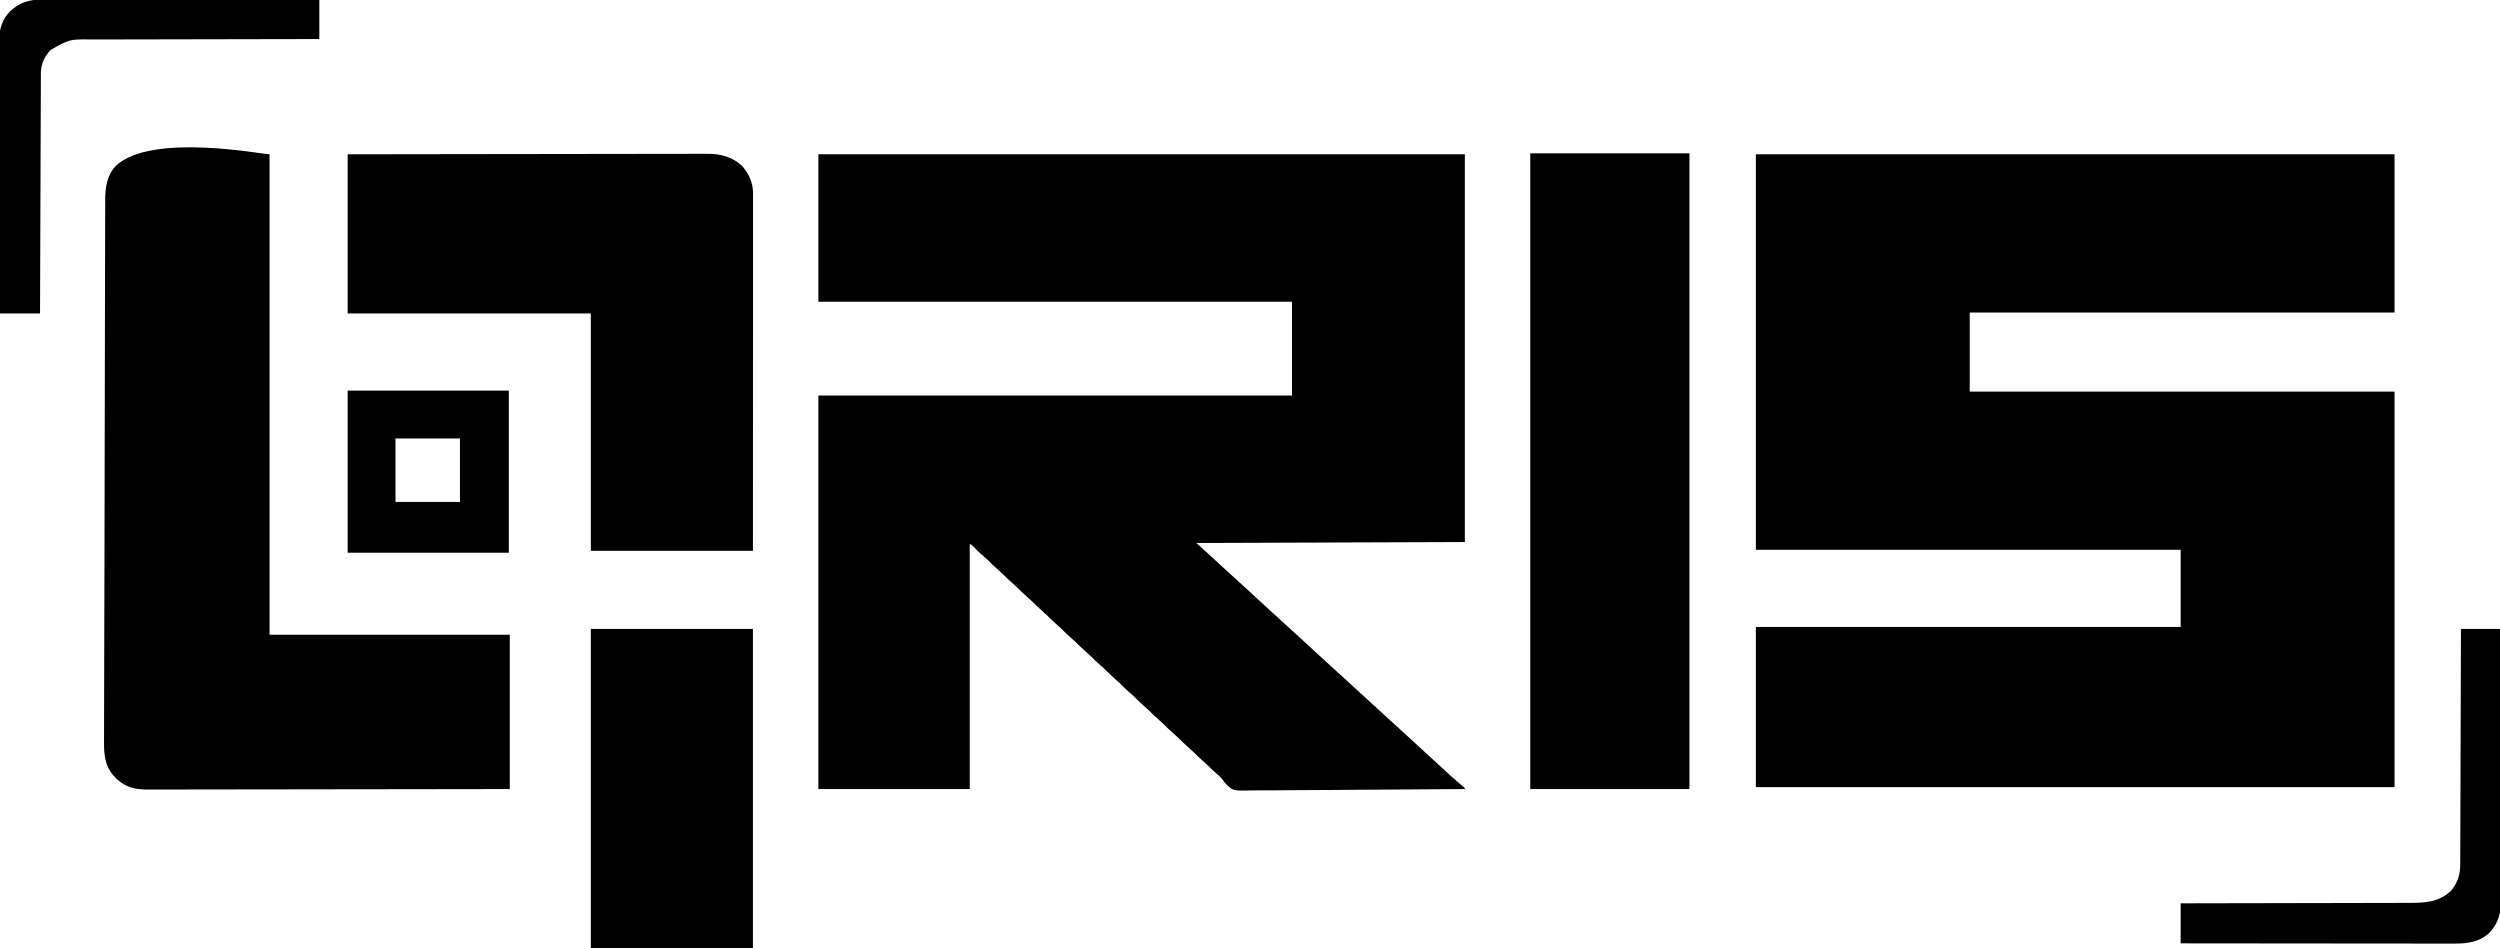 <?xml version="1.0" encoding="UTF-8"?>
<svg version="1.1" xmlns="http://www.w3.org/2000/svg" width="2560" height="971">
<path d="M0 0 C215.82 0 431.64 0 654 0 C654 53.46 654 106.92 654 162 C510.45 162 366.9 162 219 162 C219 188.73 219 215.46 219 243 C362.55 243 506.1 243 654 243 C654 376.65 654 510.3 654 648 C438.18 648 222.36 648 0 648 C0 593.88 0 539.76 0 484 C143.55 484 287.1 484 435 484 C435 457.93 435 431.86 435 405 C291.45 405 147.9 405 0 405 C0 271.35 0 137.7 0 0 Z " fill="#000000" transform="translate(1798,158)"/>
<path d="M0 0 C218.46 0 436.92 0 662 0 C662 131.01 662 262.02 662 397 C525.875 397.495 525.875 397.495 387 398 C390.3 400.97 393.6 403.94 397 407 C399.13 408.954 401.256 410.91 403.375 412.875 C404.483 413.9 405.591 414.925 406.699 415.949 C407.522 416.71 407.522 416.71 408.361 417.486 C414.519 423.174 420.696 428.841 426.938 434.438 C431.905 438.896 436.807 443.424 441.707 447.957 C444.818 450.834 447.938 453.7 451.062 456.562 C451.799 457.237 451.799 457.237 452.55 457.925 C453.539 458.831 454.527 459.736 455.516 460.641 C457.511 462.468 459.505 464.295 461.498 466.123 C462.497 467.039 463.497 467.955 464.496 468.871 C467.022 471.186 469.547 473.502 472.07 475.82 C476.673 480.048 481.284 484.265 485.938 488.438 C490.905 492.896 495.807 497.424 500.707 501.957 C503.818 504.834 506.938 507.7 510.062 510.562 C510.799 511.237 510.799 511.237 511.55 511.925 C512.539 512.831 513.527 513.736 514.516 514.641 C516.511 516.468 518.505 518.295 520.498 520.123 C521.497 521.039 522.497 521.955 523.496 522.871 C526.022 525.186 528.547 527.502 531.07 529.82 C535.673 534.048 540.284 538.265 544.938 542.438 C549.905 546.896 554.807 551.424 559.707 555.957 C564.293 560.198 568.9 564.415 573.507 568.632 C575.028 570.026 576.547 571.421 578.066 572.816 C582.671 577.045 587.283 581.264 591.938 585.438 C596.905 589.896 601.807 594.424 606.707 598.957 C609.818 601.834 612.938 604.7 616.062 607.562 C616.799 608.237 616.799 608.237 617.55 608.925 C618.539 609.831 619.527 610.736 620.516 611.641 C622.511 613.468 624.505 615.295 626.498 617.123 C627.497 618.039 628.497 618.955 629.496 619.871 C632.022 622.186 634.547 624.502 637.07 626.82 C648.157 637.128 648.157 637.128 659.625 647 C660.409 647.66 661.192 648.32 662 649 C662 649.33 662 649.66 662 650 C631.885 650.274 601.77 650.486 571.653 650.613 C568.094 650.628 564.534 650.643 560.975 650.659 C560.266 650.662 559.557 650.665 558.827 650.669 C547.37 650.721 535.913 650.815 524.456 650.926 C512.69 651.038 500.925 651.105 489.159 651.129 C482.554 651.144 475.95 651.181 469.345 651.269 C463.123 651.35 456.903 651.375 450.681 651.357 C448.402 651.361 446.124 651.384 443.846 651.43 C424.847 651.796 424.847 651.796 418.353 645.798 C416.045 643.324 414.041 640.699 412 638 C410.599 636.689 409.17 635.406 407.688 634.188 C404.553 631.518 401.665 628.686 398.781 625.75 C396.916 623.918 394.981 622.206 393 620.5 C389.77 617.718 386.767 614.79 383.781 611.75 C381.916 609.918 379.981 608.206 378 606.5 C374.77 603.718 371.767 600.79 368.781 597.75 C366.916 595.918 364.981 594.206 363 592.5 C359.77 589.718 356.767 586.79 353.781 583.75 C351.916 581.918 349.981 580.206 348 578.5 C344.77 575.718 341.767 572.79 338.781 569.75 C336.916 567.918 334.981 566.206 333 564.5 C329.77 561.718 326.767 558.79 323.781 555.75 C321.916 553.918 319.981 552.206 318 550.5 C314.77 547.718 311.767 544.79 308.781 541.75 C306.916 539.918 304.981 538.206 303 536.5 C299.77 533.718 296.767 530.79 293.781 527.75 C291.916 525.918 289.981 524.206 288 522.5 C284.77 519.718 281.767 516.79 278.781 513.75 C276.916 511.918 274.981 510.206 273 508.5 C269.77 505.718 266.767 502.79 263.781 499.75 C261.916 497.918 259.981 496.206 258 494.5 C254.77 491.718 251.767 488.79 248.781 485.75 C246.916 483.918 244.981 482.206 243 480.5 C239.77 477.718 236.767 474.79 233.781 471.75 C231.916 469.918 229.981 468.206 228 466.5 C224.77 463.718 221.767 460.79 218.781 457.75 C216.916 455.918 214.981 454.206 213 452.5 C209.77 449.718 206.767 446.79 203.781 443.75 C201.916 441.918 199.981 440.206 198 438.5 C194.77 435.718 191.767 432.79 188.781 429.75 C186.916 427.918 184.981 426.206 183 424.5 C179.77 421.718 176.767 418.79 173.781 415.75 C171.289 413.301 168.64 411.051 165.992 408.773 C163.354 406.425 160.896 403.924 158.445 401.383 C157.029 399.891 157.029 399.891 155 399 C155 481.83 155 564.66 155 650 C103.85 650 52.7 650 0 650 C0 517.01 0 384.02 0 247 C160.05 247 320.1 247 485 247 C485 215.32 485 183.64 485 151 C324.95 151 164.9 151 0 151 C0 101.17 0 51.34 0 0 Z " fill="#000000" transform="translate(838,158)"/>
<path d="M0 0 C0 162.36 0 324.72 0 492 C81.18 492 162.36 492 246 492 C246 544.14 246 596.28 246 650 C197.251 650.088 148.502 650.162 99.753 650.204 C93.997 650.209 88.242 650.214 82.487 650.22 C81.341 650.221 80.195 650.222 79.015 650.223 C60.463 650.24 41.91 650.272 23.358 650.309 C4.322 650.346 -14.714 650.368 -33.75 650.376 C-45.497 650.382 -57.243 650.399 -68.989 650.432 C-77.044 650.453 -85.099 650.459 -93.154 650.454 C-97.801 650.451 -102.449 650.455 -107.096 650.477 C-111.354 650.496 -115.611 650.497 -119.869 650.484 C-121.406 650.482 -122.943 650.487 -124.481 650.5 C-137.174 650.597 -146.836 648.448 -156.5 639.75 C-157.325 638.842 -158.15 637.935 -159 637 C-159.744 636.188 -159.744 636.188 -160.504 635.359 C-168.681 625.605 -169.59 613.679 -169.47 601.426 C-169.47 599.98 -169.473 598.534 -169.477 597.089 C-169.482 593.091 -169.462 589.095 -169.438 585.098 C-169.417 580.637 -169.419 576.176 -169.417 571.715 C-169.411 562.677 -169.382 553.638 -169.347 544.6 C-169.306 533.72 -169.286 522.841 -169.267 511.961 C-169.239 495.812 -169.202 479.662 -169.154 463.512 C-169.152 462.838 -169.15 462.163 -169.148 461.469 C-169.139 458.686 -169.131 455.903 -169.122 453.12 C-169.032 423.053 -168.966 392.987 -168.917 362.92 C-168.915 361.914 -168.913 360.908 -168.911 359.872 C-168.906 356.798 -168.901 353.725 -168.896 350.652 C-168.889 346.499 -168.882 342.346 -168.875 338.193 C-168.874 337.156 -168.872 336.119 -168.87 335.05 C-168.822 306.421 -168.765 277.793 -168.704 249.164 C-168.702 248.108 -168.7 247.052 -168.698 245.963 C-168.696 244.907 -168.693 243.85 -168.691 242.762 C-168.689 241.705 -168.687 240.649 -168.684 239.56 C-168.68 237.427 -168.675 235.293 -168.671 233.159 C-168.639 218.186 -168.611 203.212 -168.585 188.239 C-168.551 168.681 -168.51 149.124 -168.458 129.566 C-168.43 119.025 -168.407 108.484 -168.393 97.943 C-168.382 90.816 -168.364 83.689 -168.341 76.562 C-168.327 72.477 -168.317 68.393 -168.316 64.308 C-168.314 60.575 -168.304 56.843 -168.286 53.111 C-168.279 51.138 -168.281 49.164 -168.284 47.191 C-168.201 33.831 -166.727 21.768 -157.25 11.688 C-120.734 -22.23 -7.741 0 0 0 Z " fill="#000000" transform="translate(276,158)"/>
<path d="M0 0 C48.333 -0.088 96.666 -0.162 144.999 -0.204 C150.706 -0.209 156.414 -0.214 162.122 -0.22 C163.258 -0.221 164.394 -0.222 165.565 -0.223 C183.957 -0.24 202.35 -0.272 220.742 -0.309 C239.618 -0.346 258.494 -0.368 277.369 -0.376 C289.014 -0.382 300.659 -0.399 312.304 -0.432 C320.292 -0.453 328.281 -0.459 336.269 -0.454 C340.876 -0.451 345.483 -0.455 350.09 -0.477 C354.313 -0.496 358.536 -0.497 362.759 -0.484 C364.282 -0.482 365.804 -0.487 367.327 -0.5 C381.622 -0.611 393.241 2.139 404 12 C411.152 20.238 415.127 29.371 415.123 40.302 C415.125 41.606 415.127 42.909 415.129 44.253 C415.126 45.703 415.123 47.153 415.12 48.604 C415.121 50.141 415.122 51.679 415.123 53.217 C415.125 57.45 415.121 61.682 415.116 65.914 C415.112 70.476 415.113 75.038 415.114 79.599 C415.114 87.505 415.111 95.41 415.106 103.316 C415.098 114.746 415.095 126.176 415.094 137.606 C415.092 156.15 415.085 174.694 415.075 193.237 C415.066 211.253 415.059 229.269 415.055 247.284 C415.055 248.406 415.054 249.527 415.054 250.682 C415.052 259.453 415.05 268.223 415.048 276.993 C415.039 319.995 415.019 362.998 415 406 C360.22 406 305.44 406 249 406 C249 325.81 249 245.62 249 163 C166.83 163 84.66 163 0 163 C0 109.21 0 55.42 0 0 Z " fill="#000000" transform="translate(356,158)"/>
<path d="M0 0 C53.79 0 107.58 0 163 0 C163 214.83 163 429.66 163 651 C109.21 651 55.42 651 0 651 C0 436.17 0 221.34 0 0 Z " fill="#000000" transform="translate(1567,157)"/>
<path d="M0 0 C54.78 0 109.56 0 166 0 C166 107.91 166 215.82 166 327 C111.22 327 56.44 327 0 327 C0 219.09 0 111.18 0 0 Z " fill="#000000" transform="translate(605,644)"/>
<path d="M0 0 C13.2 0 26.4 0 40 0 C40.113 36.995 40.203 73.99 40.255 110.984 C40.262 115.355 40.268 119.726 40.275 124.097 C40.276 124.967 40.277 125.837 40.279 126.733 C40.3 140.809 40.34 154.885 40.386 168.961 C40.433 183.412 40.46 197.863 40.47 212.313 C40.477 221.225 40.499 230.137 40.54 239.049 C40.566 245.166 40.574 251.283 40.568 257.4 C40.564 260.925 40.569 264.45 40.596 267.976 C40.625 271.808 40.615 275.639 40.601 279.471 C40.616 280.573 40.63 281.674 40.645 282.808 C40.536 294.26 36.472 303.611 28.516 311.805 C17.688 321.254 5.481 322.314 -8.37 322.241 C-10.167 322.243 -10.167 322.243 -12 322.246 C-15.293 322.248 -18.586 322.242 -21.879 322.232 C-25.442 322.223 -29.005 322.226 -32.567 322.228 C-38.73 322.229 -44.892 322.223 -51.055 322.211 C-59.965 322.195 -68.875 322.19 -77.785 322.187 C-92.243 322.183 -106.7 322.17 -121.158 322.151 C-135.198 322.133 -149.237 322.118 -163.276 322.11 C-164.142 322.109 -165.008 322.109 -165.901 322.108 C-170.247 322.106 -174.594 322.103 -178.94 322.101 C-214.96 322.08 -250.98 322.044 -287 322 C-287 308.47 -287 294.94 -287 281 C-283.859 280.996 -280.719 280.993 -277.483 280.989 C-248.646 280.954 -219.809 280.899 -190.972 280.822 C-187.188 280.812 -183.404 280.802 -179.621 280.792 C-178.868 280.791 -178.114 280.789 -177.338 280.787 C-165.161 280.756 -152.984 280.739 -140.806 280.727 C-128.3 280.714 -115.794 280.687 -103.288 280.645 C-95.579 280.62 -87.869 280.607 -80.16 280.609 C-74.236 280.609 -68.313 280.588 -62.39 280.559 C-59.969 280.55 -57.547 280.549 -55.126 280.554 C-38.157 280.588 -23.002 280.463 -10 268 C-3.123 259.264 -0.699 251.702 -0.722 240.75 C-0.713 239.204 -0.713 239.204 -0.704 237.628 C-0.687 234.178 -0.684 230.728 -0.681 227.278 C-0.672 224.804 -0.662 222.33 -0.651 219.857 C-0.629 214.532 -0.613 209.207 -0.603 203.881 C-0.589 196.182 -0.563 188.483 -0.535 180.784 C-0.49 168.292 -0.453 155.801 -0.422 143.309 C-0.392 131.175 -0.357 119.042 -0.317 106.909 C-0.315 106.161 -0.312 105.413 -0.31 104.642 C-0.298 100.889 -0.285 97.135 -0.273 93.382 C-0.169 62.255 -0.08 31.127 0 0 Z " fill="#000000" transform="translate(2520,644)"/>
<path d="M0 0 C1.827 -0.005 1.827 -0.005 3.691 -0.01 C7.042 -0.016 10.391 -0.003 13.741 0.017 C17.366 0.034 20.99 0.028 24.614 0.025 C30.883 0.023 37.152 0.036 43.421 0.058 C52.485 0.091 61.548 0.101 70.612 0.106 C85.32 0.115 100.027 0.141 114.735 0.179 C129.016 0.216 143.298 0.244 157.579 0.261 C158.461 0.262 159.342 0.263 160.25 0.264 C164.671 0.27 169.092 0.275 173.514 0.28 C210.156 0.321 246.798 0.393 283.44 0.481 C283.44 13.681 283.44 26.881 283.44 40.481 C280.287 40.485 277.133 40.488 273.885 40.492 C244.933 40.527 215.981 40.582 187.029 40.659 C183.231 40.669 179.432 40.679 175.633 40.689 C174.499 40.691 174.499 40.691 173.342 40.694 C161.116 40.725 148.89 40.742 136.664 40.754 C124.109 40.767 111.553 40.794 98.997 40.836 C91.257 40.861 83.517 40.874 75.777 40.872 C69.83 40.872 63.883 40.893 57.936 40.922 C55.505 40.931 53.074 40.932 50.643 40.927 C27.817 40.573 27.817 40.573 8.44 51.481 C2.261 57.8 -1.668 65.985 -1.699 74.893 C-1.704 75.775 -1.71 76.658 -1.715 77.567 C-1.716 78.532 -1.717 79.497 -1.718 80.491 C-1.723 81.519 -1.728 82.548 -1.733 83.607 C-1.749 87.064 -1.757 90.52 -1.765 93.976 C-1.775 96.45 -1.785 98.923 -1.795 101.397 C-1.817 106.727 -1.835 112.058 -1.851 117.388 C-1.874 125.095 -1.902 132.802 -1.931 140.509 C-1.979 153.013 -2.022 165.517 -2.063 178.022 C-2.102 190.168 -2.144 202.315 -2.188 214.462 C-2.191 215.211 -2.193 215.959 -2.196 216.731 C-2.21 220.487 -2.223 224.243 -2.237 227.998 C-2.351 259.159 -2.458 290.32 -2.56 321.481 C-16.09 321.481 -29.62 321.481 -43.56 321.481 C-43.673 284.614 -43.763 247.746 -43.815 210.879 C-43.822 206.523 -43.828 202.167 -43.835 197.812 C-43.836 196.944 -43.837 196.077 -43.839 195.184 C-43.86 181.156 -43.9 167.129 -43.946 153.101 C-43.993 138.701 -44.02 124.3 -44.031 109.899 C-44.037 101.017 -44.059 92.136 -44.1 83.255 C-44.126 77.159 -44.134 71.064 -44.128 64.968 C-44.124 61.454 -44.129 57.941 -44.156 54.428 C-44.181 50.609 -44.175 46.791 -44.161 42.972 C-44.176 41.874 -44.191 40.777 -44.206 39.646 C-44.105 29.144 -40.792 19.853 -33.431 12.223 C-23.466 2.944 -13.551 -0.141 0 0 Z " fill="#000000" transform="translate(43.56,-0.481)"/>
<path d="M0 0 C54.45 0 108.9 0 165 0 C165 54.78 165 109.56 165 166 C110.55 166 56.1 166 0 166 C0 111.22 0 56.44 0 0 Z M49 49 C49 70.45 49 91.9 49 114 C70.78 114 92.56 114 115 114 C115 92.55 115 71.1 115 49 C93.22 49 71.44 49 49 49 Z " fill="#000000" transform="translate(356,400)"/>
</svg>
